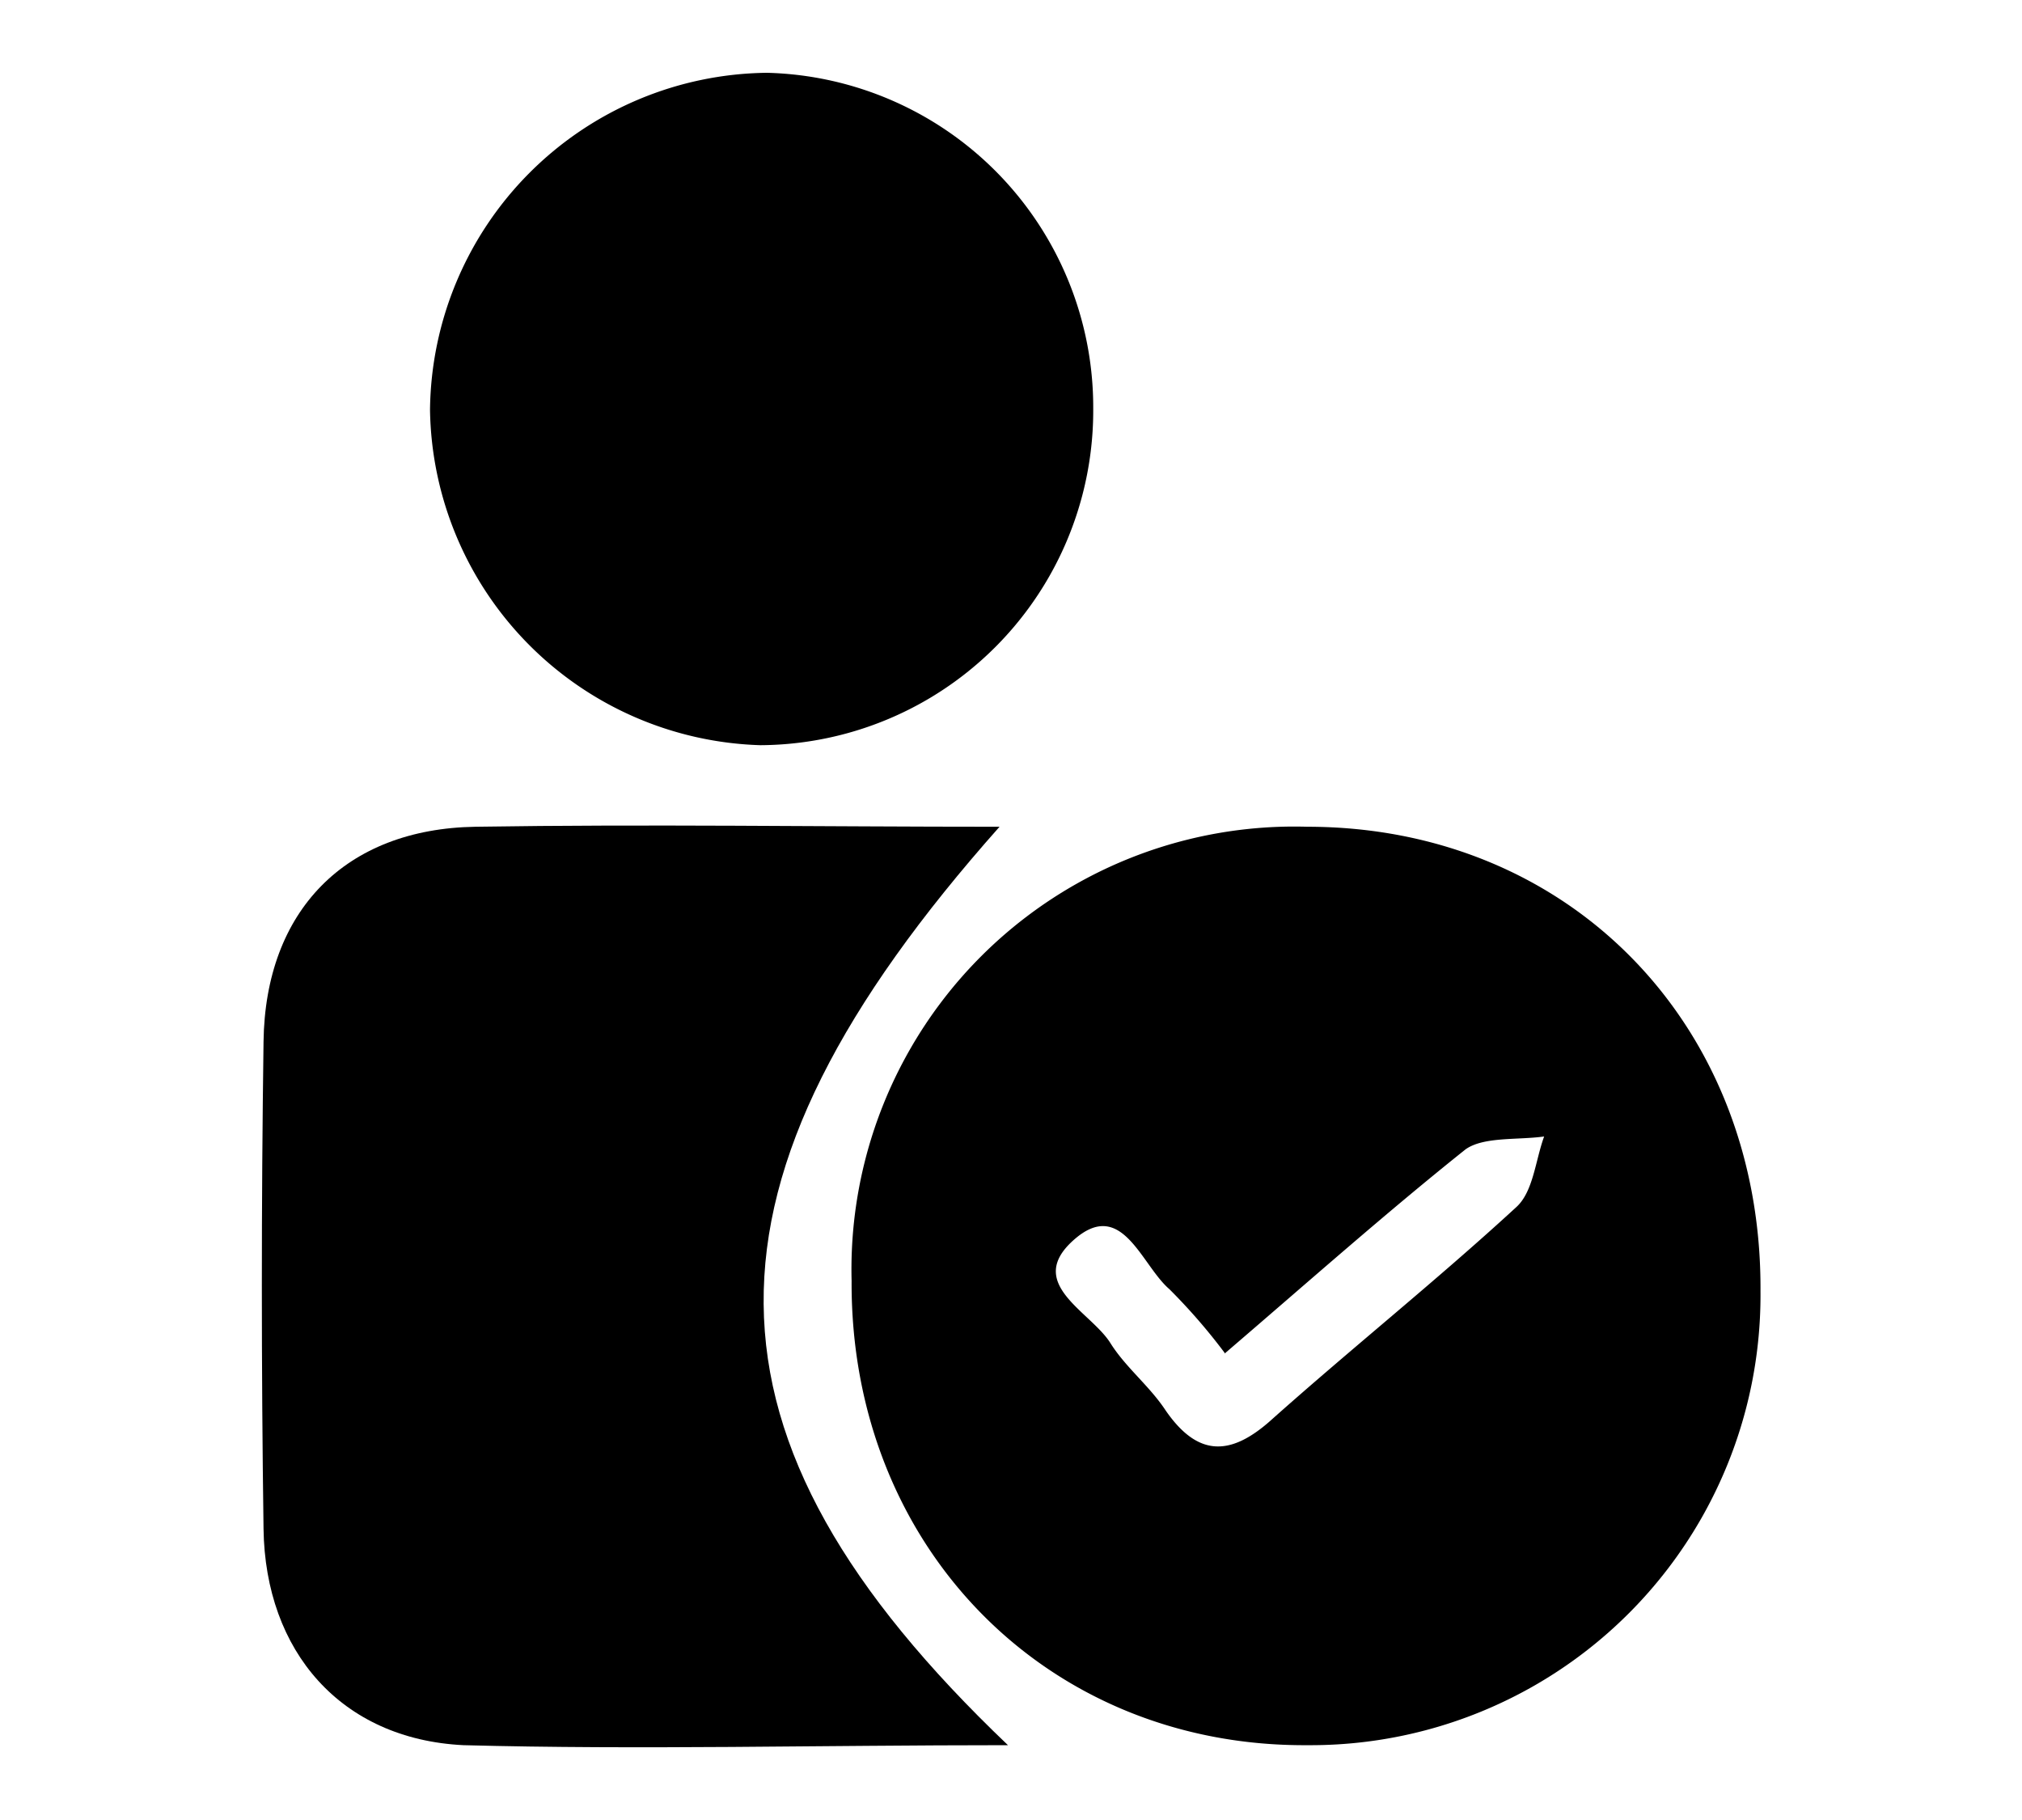 <svg id="Layer_1" data-name="Layer 1" xmlns="http://www.w3.org/2000/svg" viewBox="0 0 60 54"><title>Academic CV</title><path d="M25.27,38A13.14,13.14,0,0,1,38.79,24.53c7.79,0,13.5,5.88,13.45,13.78A13.35,13.35,0,0,1,38.79,51.78C31.07,51.83,25.23,45.9,25.27,38Zm11.07,2.14a17.48,17.48,0,0,0-1.64-1.89c-.84-.72-1.41-2.74-2.85-1.45s.51,2.11,1.1,3.05c.45.72,1.16,1.27,1.64,2,.94,1.36,1.9,1.37,3.1.31C40.11,40,42.62,38,45,35.81c.5-.46.56-1.38.82-2.09-.79.11-1.79,0-2.33.38C41.11,36,38.86,38,36.34,40.16Z"/><path d="M29.91,51.78c-5.64,0-10.9.14-16.16,0C10.12,51.6,7.87,49,7.82,45.36q-.1-7.22,0-14.45c.05-3.89,2.43-6.32,6.29-6.38,5.11-.08,10.23,0,15.55,0C20.26,35.11,20.31,42.63,29.91,51.78Z"/><path d="M32.44,12.11a9.93,9.93,0,0,1-9.88,10,10.11,10.11,0,0,1-9.8-9.95,10.11,10.11,0,0,1,10-10A9.93,9.93,0,0,1,32.44,12.11Z"/></svg>
